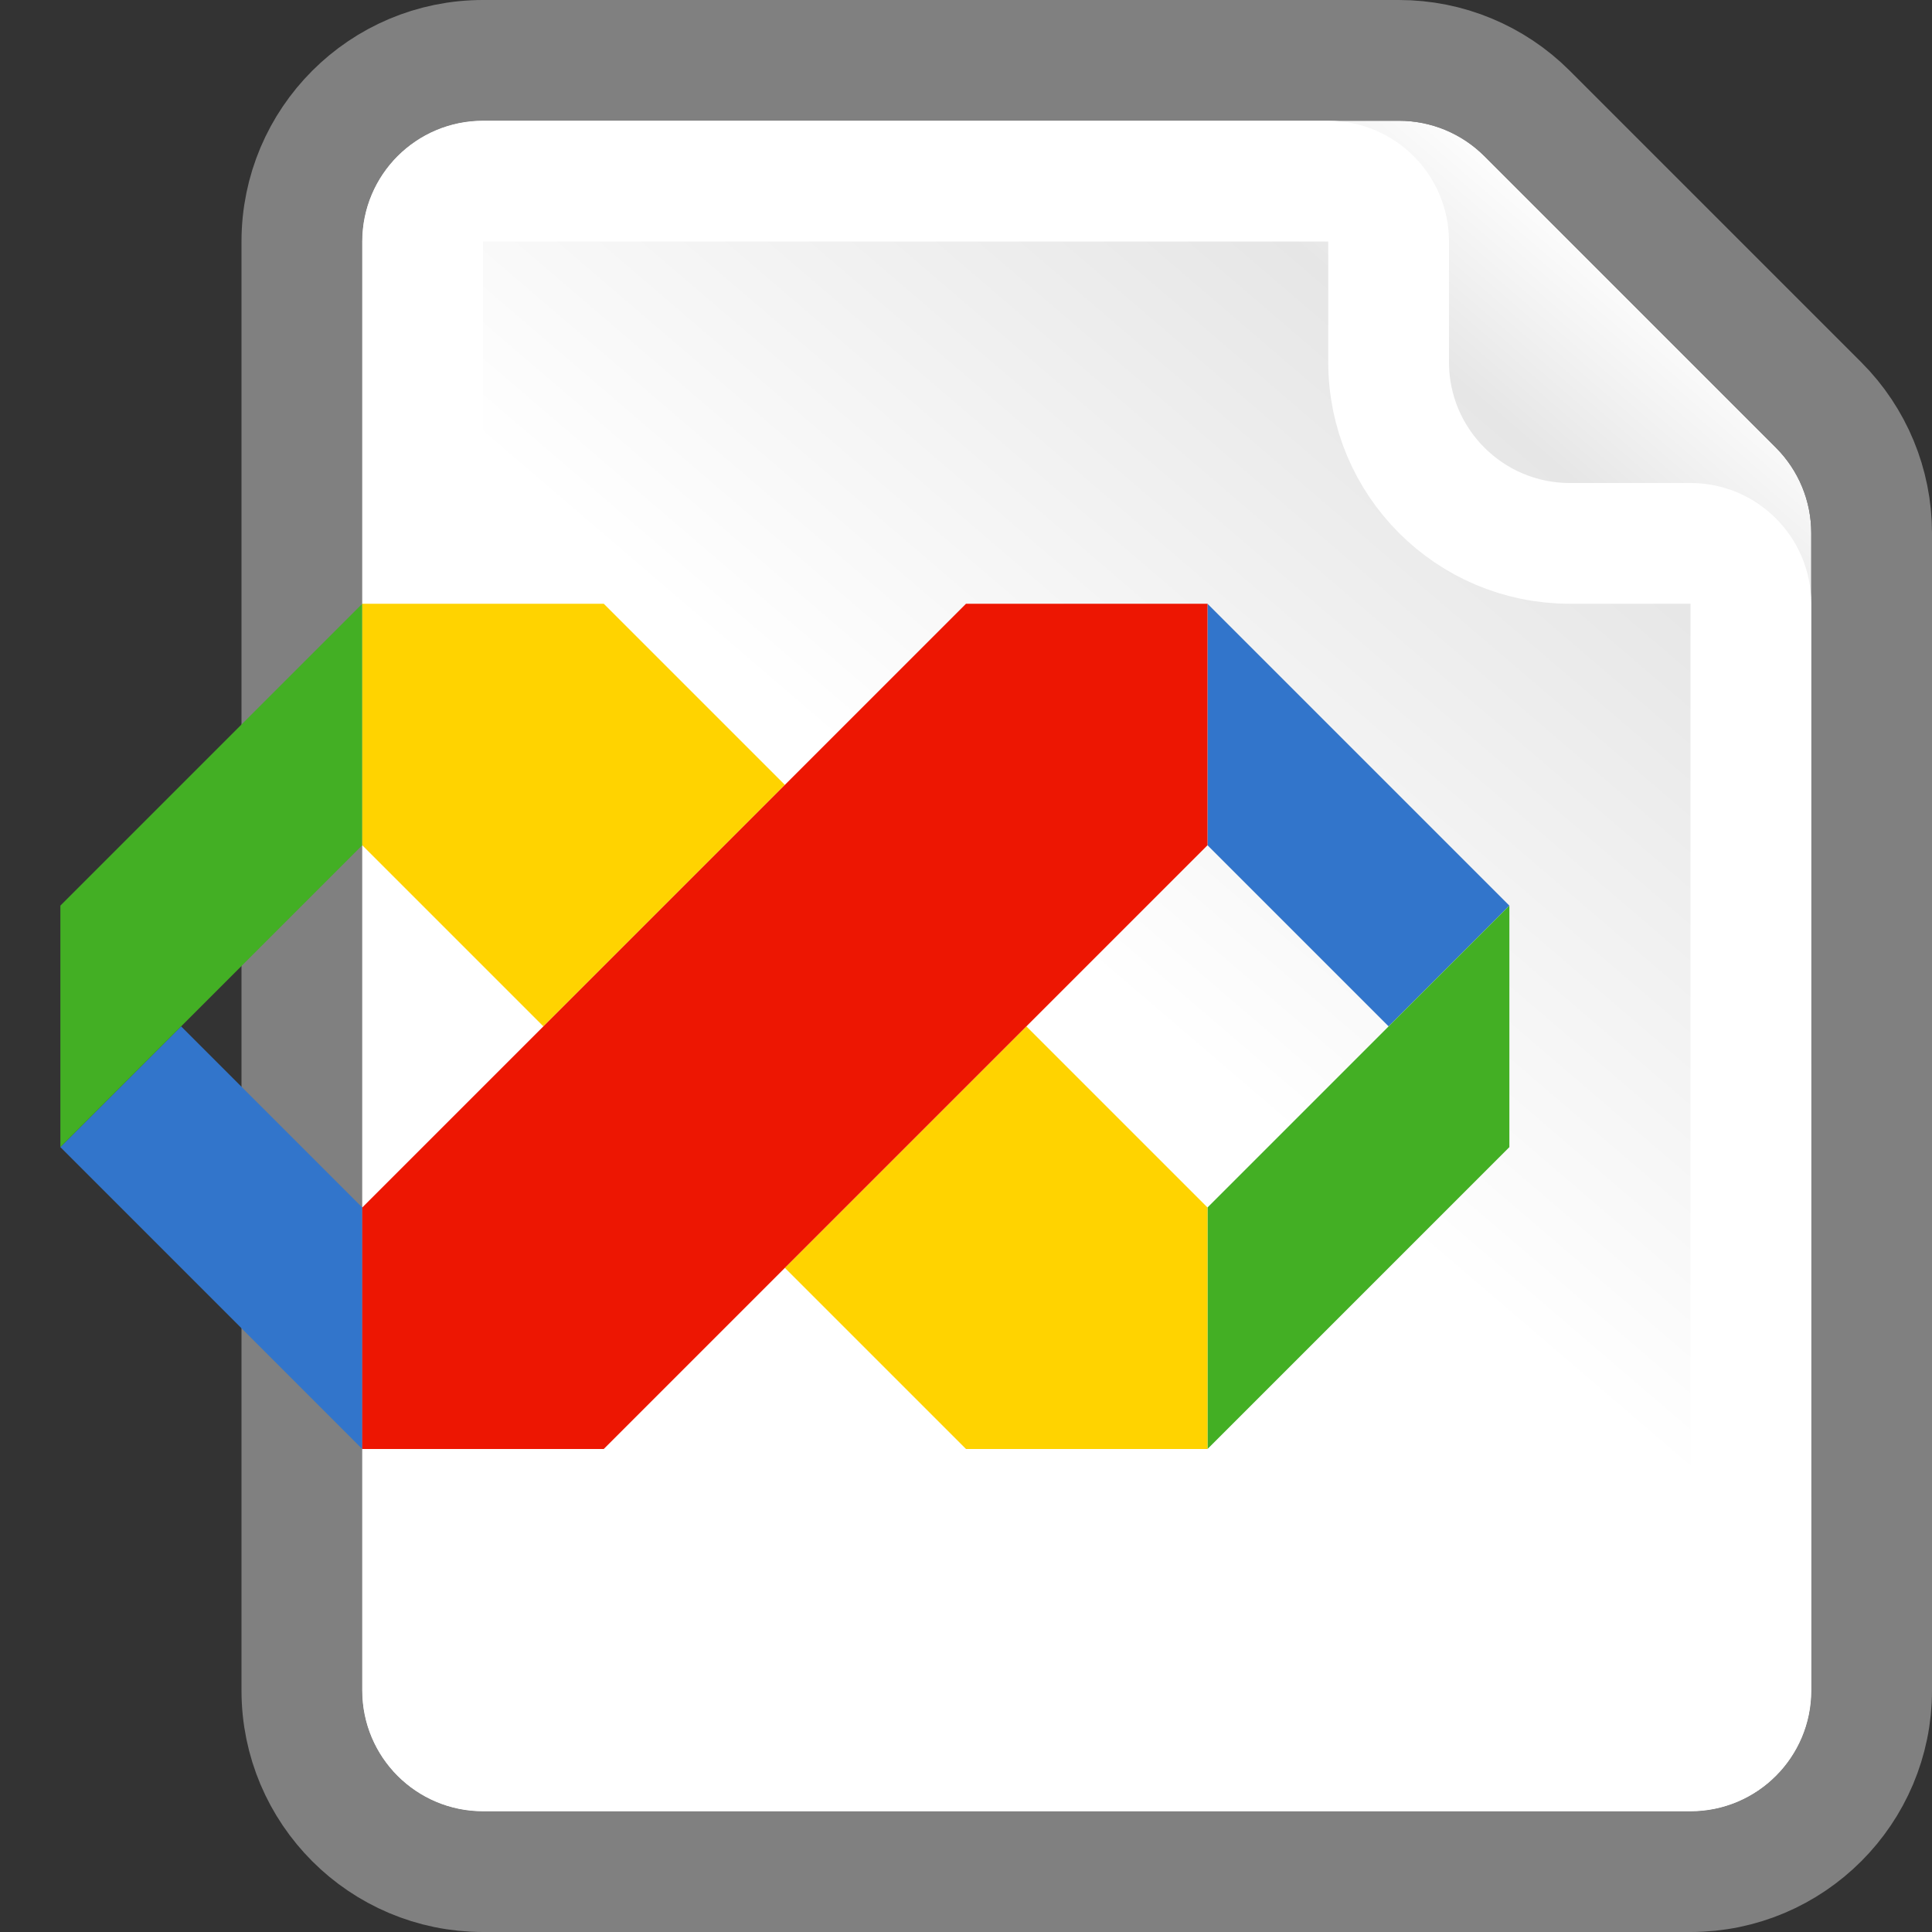 <svg width="16" height="16" viewBox="0 0 16 16" fill="none" xmlns="http://www.w3.org/2000/svg">
<rect x="0" y="0" width="16" height="16" fill="#333333" stroke="none"/>
<g clip-path="url(#clip0_382_7290)">
<path d="M3 2C3 1.448 3.448 1 4 1H11.586C11.851 1 12.105 1.105 12.293 1.293L14.707 3.707C14.895 3.895 15 4.149 15 4.414V14C15 14.552 14.552 15 14 15H4C3.448 15 3 14.552 3 14V2Z" fill="url(#paint0_linear_382_7290)"/>
<path d="M4 0.5C3.172 0.5 2.5 1.172 2.5 2V14C2.5 14.828 3.172 15.5 4 15.5H14C14.828 15.5 15.5 14.828 15.5 14V4.414C15.5 4.016 15.342 3.635 15.061 3.354L12.646 0.939C12.365 0.658 11.984 0.5 11.586 0.5H4Z" stroke="#A8A8A8" stroke-opacity="0.66" stroke-linejoin="round"/>
<path d="M3.5 2C3.5 1.724 3.724 1.5 4 1.5H11C11.276 1.5 11.5 1.724 11.5 2V3C11.5 3.828 12.172 4.5 13 4.5H14C14.276 4.5 14.5 4.724 14.5 5V14C14.5 14.276 14.276 14.5 14 14.5H4C3.724 14.5 3.5 14.276 3.5 14V2Z" stroke="white" stroke-linejoin="round"/>
<path d="M3 12V10L1.5 8.5L0.5 9.5L3 12Z" fill="#3275CB"/>
<path d="M10 5V7L11.5 8.5L12.5 7.5L10 5Z" fill="#3275CB"/>
<path d="M3 5V7L1.5 8.5L0.5 9.5V7.5L3 5Z" fill="#43AF24"/>
<path d="M10 12V10L11.5 8.5L12.5 7.5V9.5L10 12Z" fill="#43AF24"/>
<path d="M3 5V7L4.5 8.5L6.5 6.5L5 5H3Z" fill="#FFD300"/>
<path d="M10 12V10L8.5 8.5L6.5 10.5L8 12H10Z" fill="#FFD300"/>
<path d="M3 12V10L4.5 8.5L6.5 6.5L8 5H10V7L8.5 8.5L6.5 10.5L5 12H3Z" fill="#ED1602"/>
</g>
<defs>
<linearGradient id="paint0_linear_382_7290" x1="3" y1="15" x2="15" y2="1" gradientUnits="userSpaceOnUse">
<stop offset="0.5" stop-color="white"/>
<stop offset="0.807" stop-color="#E6E6E6"/>
<stop offset="0.901" stop-color="white"/>
</linearGradient>
<clipPath id="clip0_382_7290">
<rect width="16" height="16" fill="white"/>
</clipPath>
</defs>
</svg>
